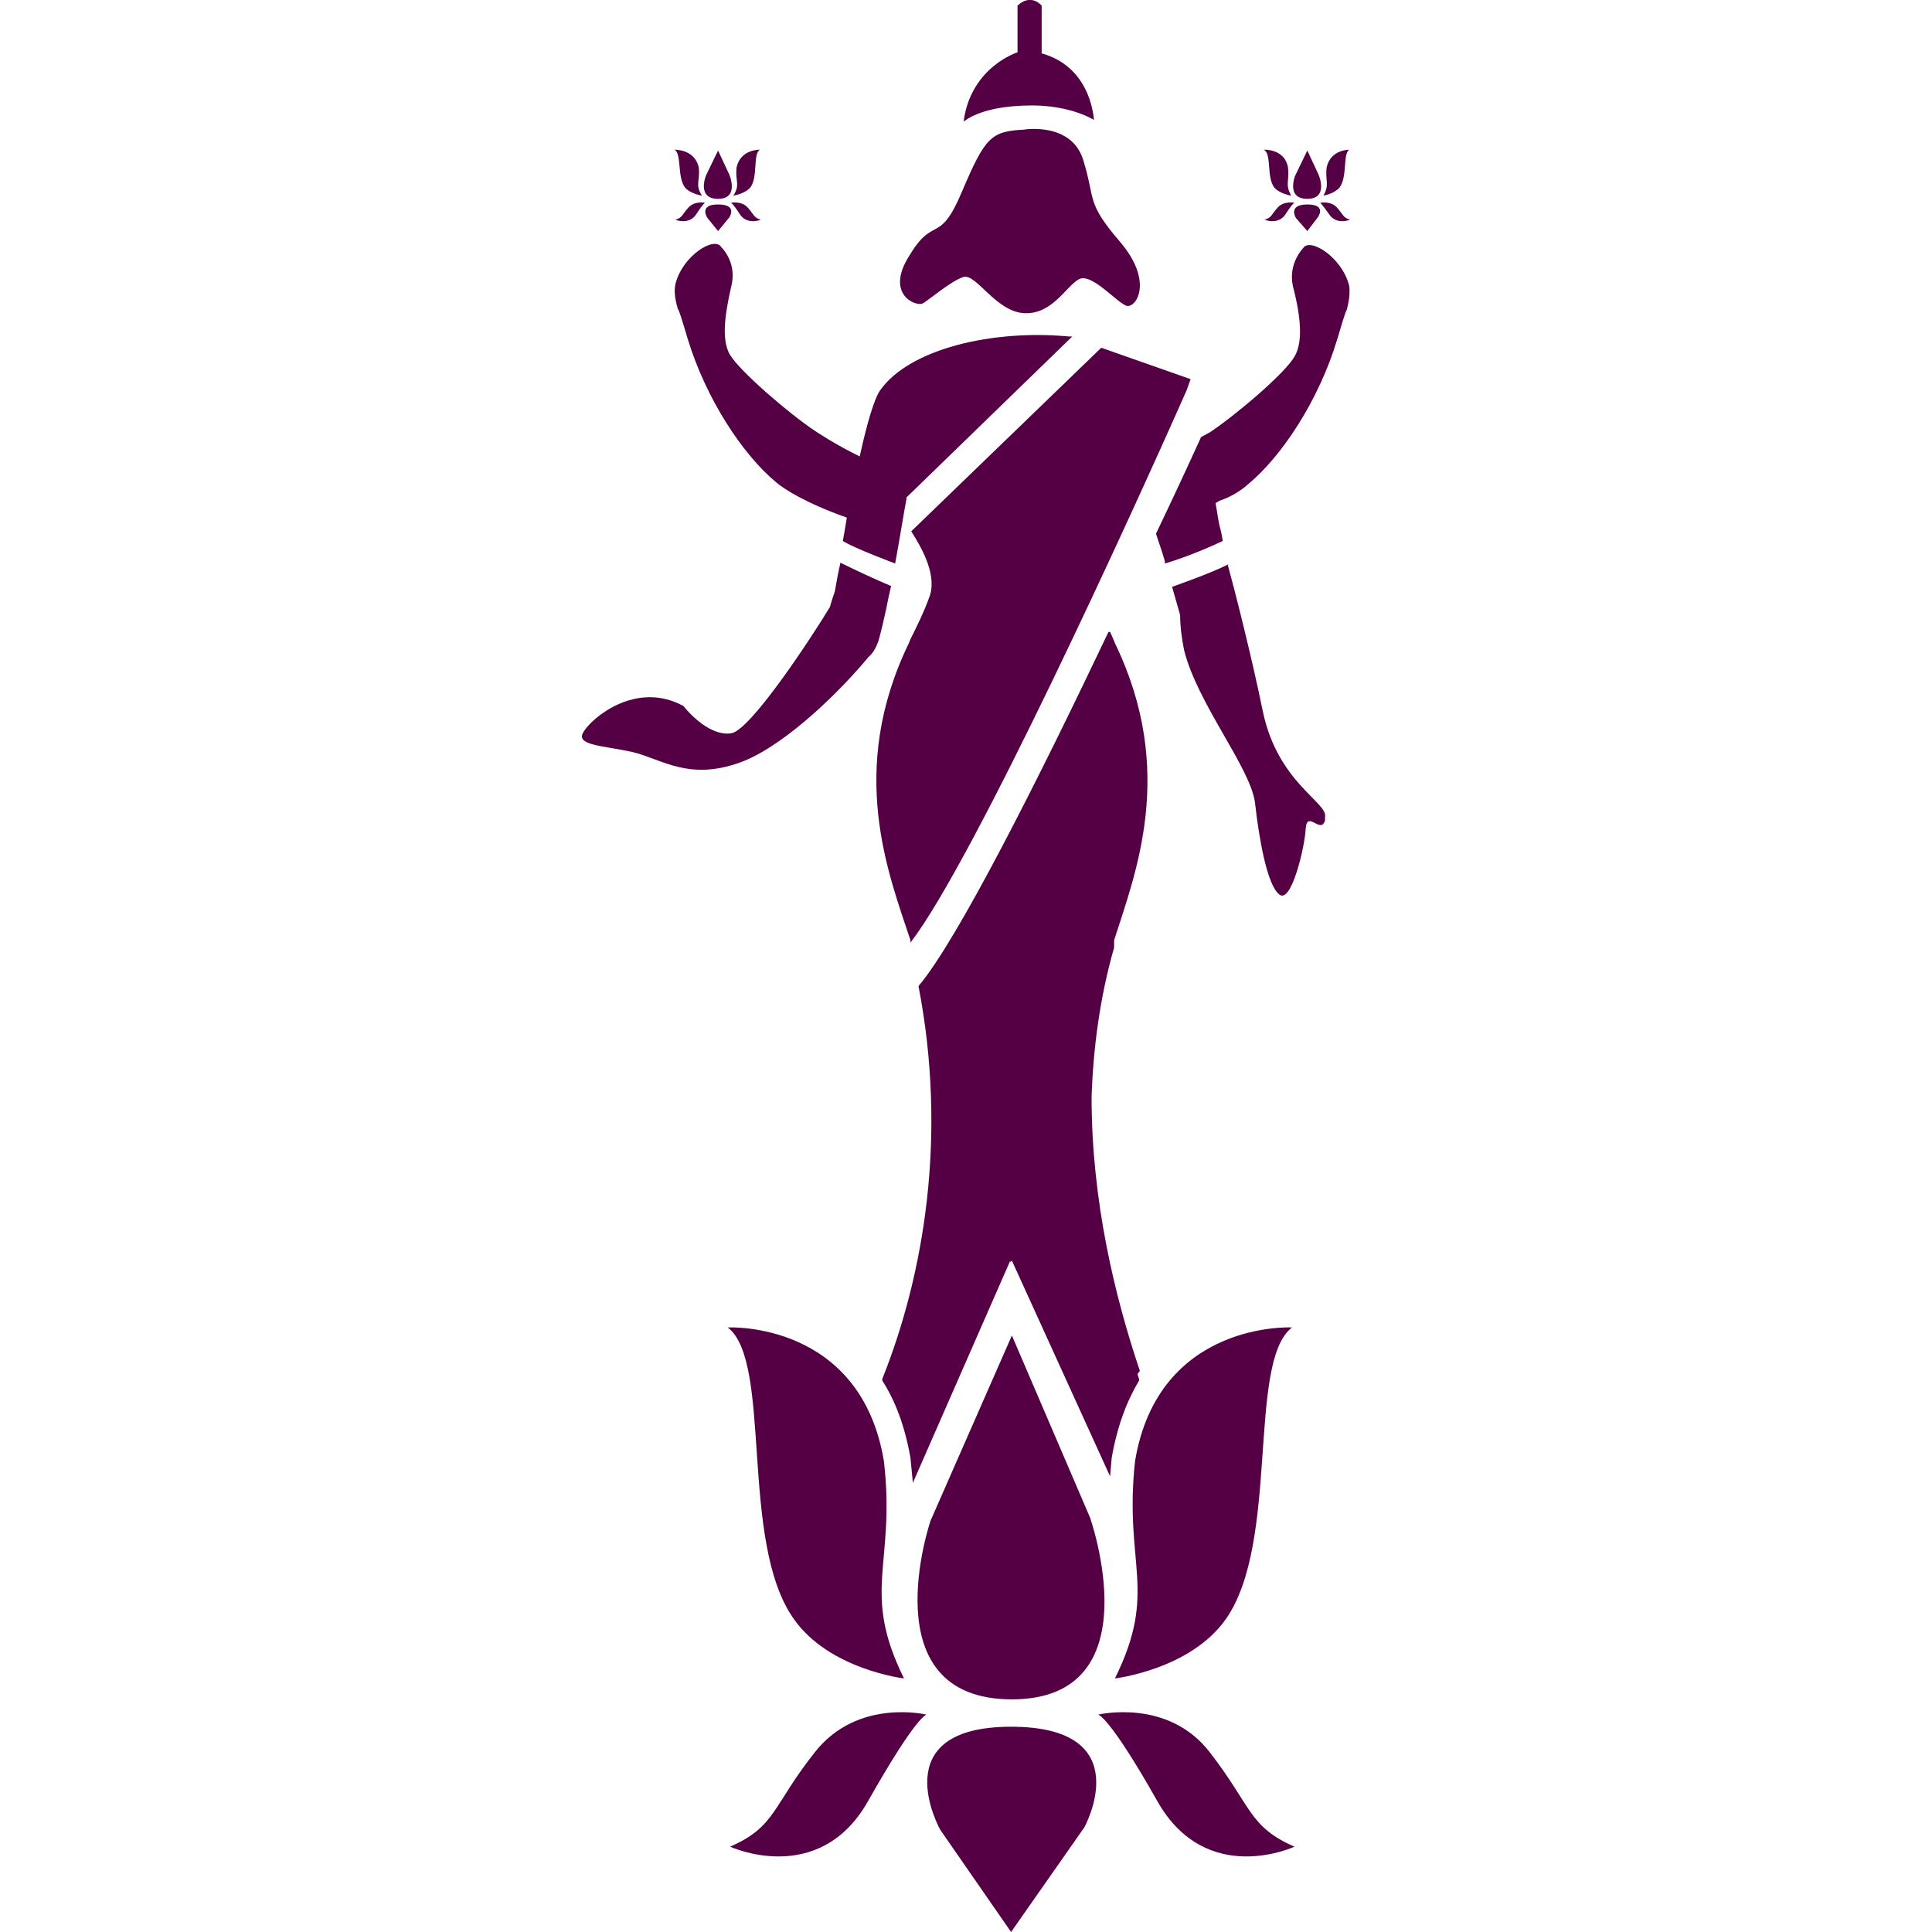 <?xml version="1.0" encoding="UTF-8"?>
<svg id="Layer_2" data-name="Layer 2" xmlns="http://www.w3.org/2000/svg" xmlns:xlink="http://www.w3.org/1999/xlink" viewBox="0 0 24 24">
  <defs>
    <style>
      .cls-1 {
        fill: none;
      }

      .cls-1, .cls-2 {
        stroke-width: 0px;
      }

      .cls-3 {
        clip-path: url(#clippath);
      }

      .cls-2 {
        fill: #504;
      }
    </style>
    <clipPath id="clippath">
      <rect class="cls-1" y="0" width="24" height="24"/>
    </clipPath>
  </defs>
  <g id="Layer_1-2" data-name="Layer 1">
    <g class="cls-3">
      <g>
        <path class="cls-2" d="M13.79,7.85l.04.09.02.05c.77,1.59.25,2.87-.01,3.69v.09c-.18.63-.26,1.26-.28,1.86,0,1.29.29,2.48.6,3.4l-.03.04.02.06v.02c-.15.25-.27.56-.34.96l-.02.23-1.22-2.68-.02.02v-.02s-1.21,2.76-1.21,2.76l-.03-.31c-.07-.4-.19-.71-.35-.96v-.02c.52-1.3.81-3.02.45-4.88.49-.58,1.5-2.59,2.36-4.4Z"/>
        <path class="cls-2" d="M16.08,2.52s-.02,0-.11.14c-.09.14-.26.07-.26.07.09-.03.08-.06.16-.15.08-.09.21-.06.21-.06ZM16.24,1.87l.14.3s.13.3-.14.3-.15-.29-.15-.29l.15-.31ZM16.24,2.87l-.14-.16s-.11-.17.14-.17.13.16.13.16l-.13.17ZM16.76,1.86c-.08.05-.02.34-.12.47-.07.08-.2.1-.2.1.08-.14.02-.18.04-.35.05-.23.29-.22.29-.22ZM15.71,1.86s.25-.01.29.22c.02.17-.04.21.04.35,0,0-.14-.02-.21-.1-.1-.13-.03-.42-.13-.47ZM16.4,2.52s.13-.03.21.06c.08.09.07.12.16.15,0,0-.17.07-.26-.07-.1-.14-.11-.14-.11-.14Z"/>
        <path class="cls-2" d="M12.57,16.59l-1.01,2.3s-.76,2.22,1.01,2.22.97-2.26.97-2.26l-.97-2.26Z"/>
        <path class="cls-2" d="M12.56,24l.91-1.3s.69-1.25-.91-1.25-.88,1.28-.88,1.28l.88,1.27Z"/>
        <path class="cls-2" d="M16.04,16.49s-1.65-.08-1.94,1.66c-.14,1.29.29,1.61-.25,2.7,0,0,.94-.11,1.38-.74.67-.96.26-3.19.82-3.62Z"/>
        <path class="cls-2" d="M9.05,16.49s1.64-.08,1.93,1.66c.15,1.29-.29,1.61.25,2.7,0,0-.93-.11-1.37-.74-.68-.96-.26-3.19-.82-3.62Z"/>
        <path class="cls-2" d="M13.64,21.3s.87-.21,1.39.47c.52.67.48.92,1.05,1.17,0,0-1.09.51-1.7-.56-.61-1.08-.74-1.08-.74-1.08Z"/>
        <path class="cls-2" d="M11.51,21.3s-.86-.21-1.39.47c-.53.67-.48.92-1.05,1.17,0,0,1.1.51,1.71-.56.61-1.08.73-1.08.73-1.08Z"/>
        <path class="cls-2" d="M12.93.66c.59.16.65.73.66.83-.19-.11-.47-.18-.77-.18-.32,0-.6.05-.79.16l-.06.04c.09-.68.67-.86.67-.86V.07c.17-.16.3,0,.3,0v.59Z"/>
        <path class="cls-2" d="M12.72,1.61s.6-.1.74.39c.15.49.03.51.45,1,.42.49.21.82.09.8-.12-.03-.44-.42-.6-.33-.16.09-.33.44-.68.42-.35-.02-.59-.49-.75-.45-.16.05-.46.31-.51.33-.09.04-.47-.12-.16-.6.3-.5.37-.12.65-.79.29-.68.36-.75.78-.77Z"/>
        <path class="cls-2" d="M8.76,2.52s-.02,0-.11.14c-.09.14-.26.07-.26.07.09-.03.08-.06.16-.15.08-.09.21-.06.21-.06ZM8.92,1.87l.14.3s.13.3-.14.3-.15-.29-.15-.29l.15-.31ZM8.92,2.87l-.13-.16s-.12-.17.13-.17.14.16.14.16l-.14.17ZM9.44,1.86c-.09.05-.02.34-.12.47-.07.08-.21.1-.21.1.09-.14.02-.18.04-.35.05-.23.29-.22.29-.22ZM8.38,1.86s.25-.01.3.22c.02.17-.05.21.04.35,0,0-.14-.02-.21-.1-.1-.13-.04-.42-.13-.47ZM9.08,2.52s.13-.03.21.06c.08.09.07.12.16.15,0,0-.17.07-.26-.07-.09-.14-.11-.14-.11-.14Z"/>
        <path class="cls-2" d="M11.31,11.71v-.03c-.27-.82-.79-2.1-.02-3.69l.02-.05c.08-.16.16-.32.23-.51.11-.27-.08-.61-.22-.83l2.36-2.28,1.11.39-.05.14c-.69,1.56-2.64,5.83-3.43,6.86Z"/>
        <path class="cls-2" d="M16.76,3.55c-.09-.36-.49-.6-.57-.47,0,0-.19.19-.13.47.07.27.15.67.02.88-.11.2-.72.72-1.05.94l-.11.06c-.15.33-.34.74-.56,1.2l.08.24.03.1v.03c.07-.02.36-.11.72-.28l-.02-.11c-.04-.14-.04-.2-.07-.36l.05-.03c.12-.04.25-.11.36-.21.41-.34.87-1.03,1.1-1.79.12-.41.12-.37.12-.37,0-.01.05-.16.03-.3ZM15.26,7.01c-.24.12-.62.25-.7.28l.1.35c0,.14.02.29.05.44.17.67.82,1.45.88,1.89.05.45.15,1.02.3,1.14.15.13.32-.59.33-.82.02-.23.19.08.24-.1v-.04c.04-.18-.58-.42-.77-1.3-.14-.69-.36-1.55-.44-1.84Z"/>
        <path class="cls-2" d="M10.44,6.99l-.03.14h0l-.04.22c-.04.11-.06.19-.06.19-.23.38-.99,1.54-1.23,1.57-.3.04-.59-.34-.59-.34-.59-.32-1.14.15-1.24.32-.11.17.23.17.6.25.38.09.72.38,1.4.11.55-.23,1.21-.89,1.54-1.29.05-.04.09-.11.12-.19.02-.06.09-.35.13-.56l.03-.13c-.31-.13-.63-.29-.63-.29ZM13.28,4.18c-.97-.09-1.98.16-2.34.66-.08.1-.18.46-.26.83-.31-.15-.56-.32-.56-.32-.33-.22-.93-.74-1.05-.94-.13-.21-.04-.61.02-.88.06-.28-.13-.46-.13-.46-.08-.14-.48.1-.57.46-.03.14.03.29.03.31,0,0,0-.05.12.36.23.76.69,1.45,1.1,1.79.09.08.37.26.88.44-.02.13-.04.23-.05.29.14.09.65.28.65.28.05-.27.12-.7.14-.8v-.02s2.06-2,2.06-2h-.04Z"/>
      </g>
    </g>
  </g>
</svg>